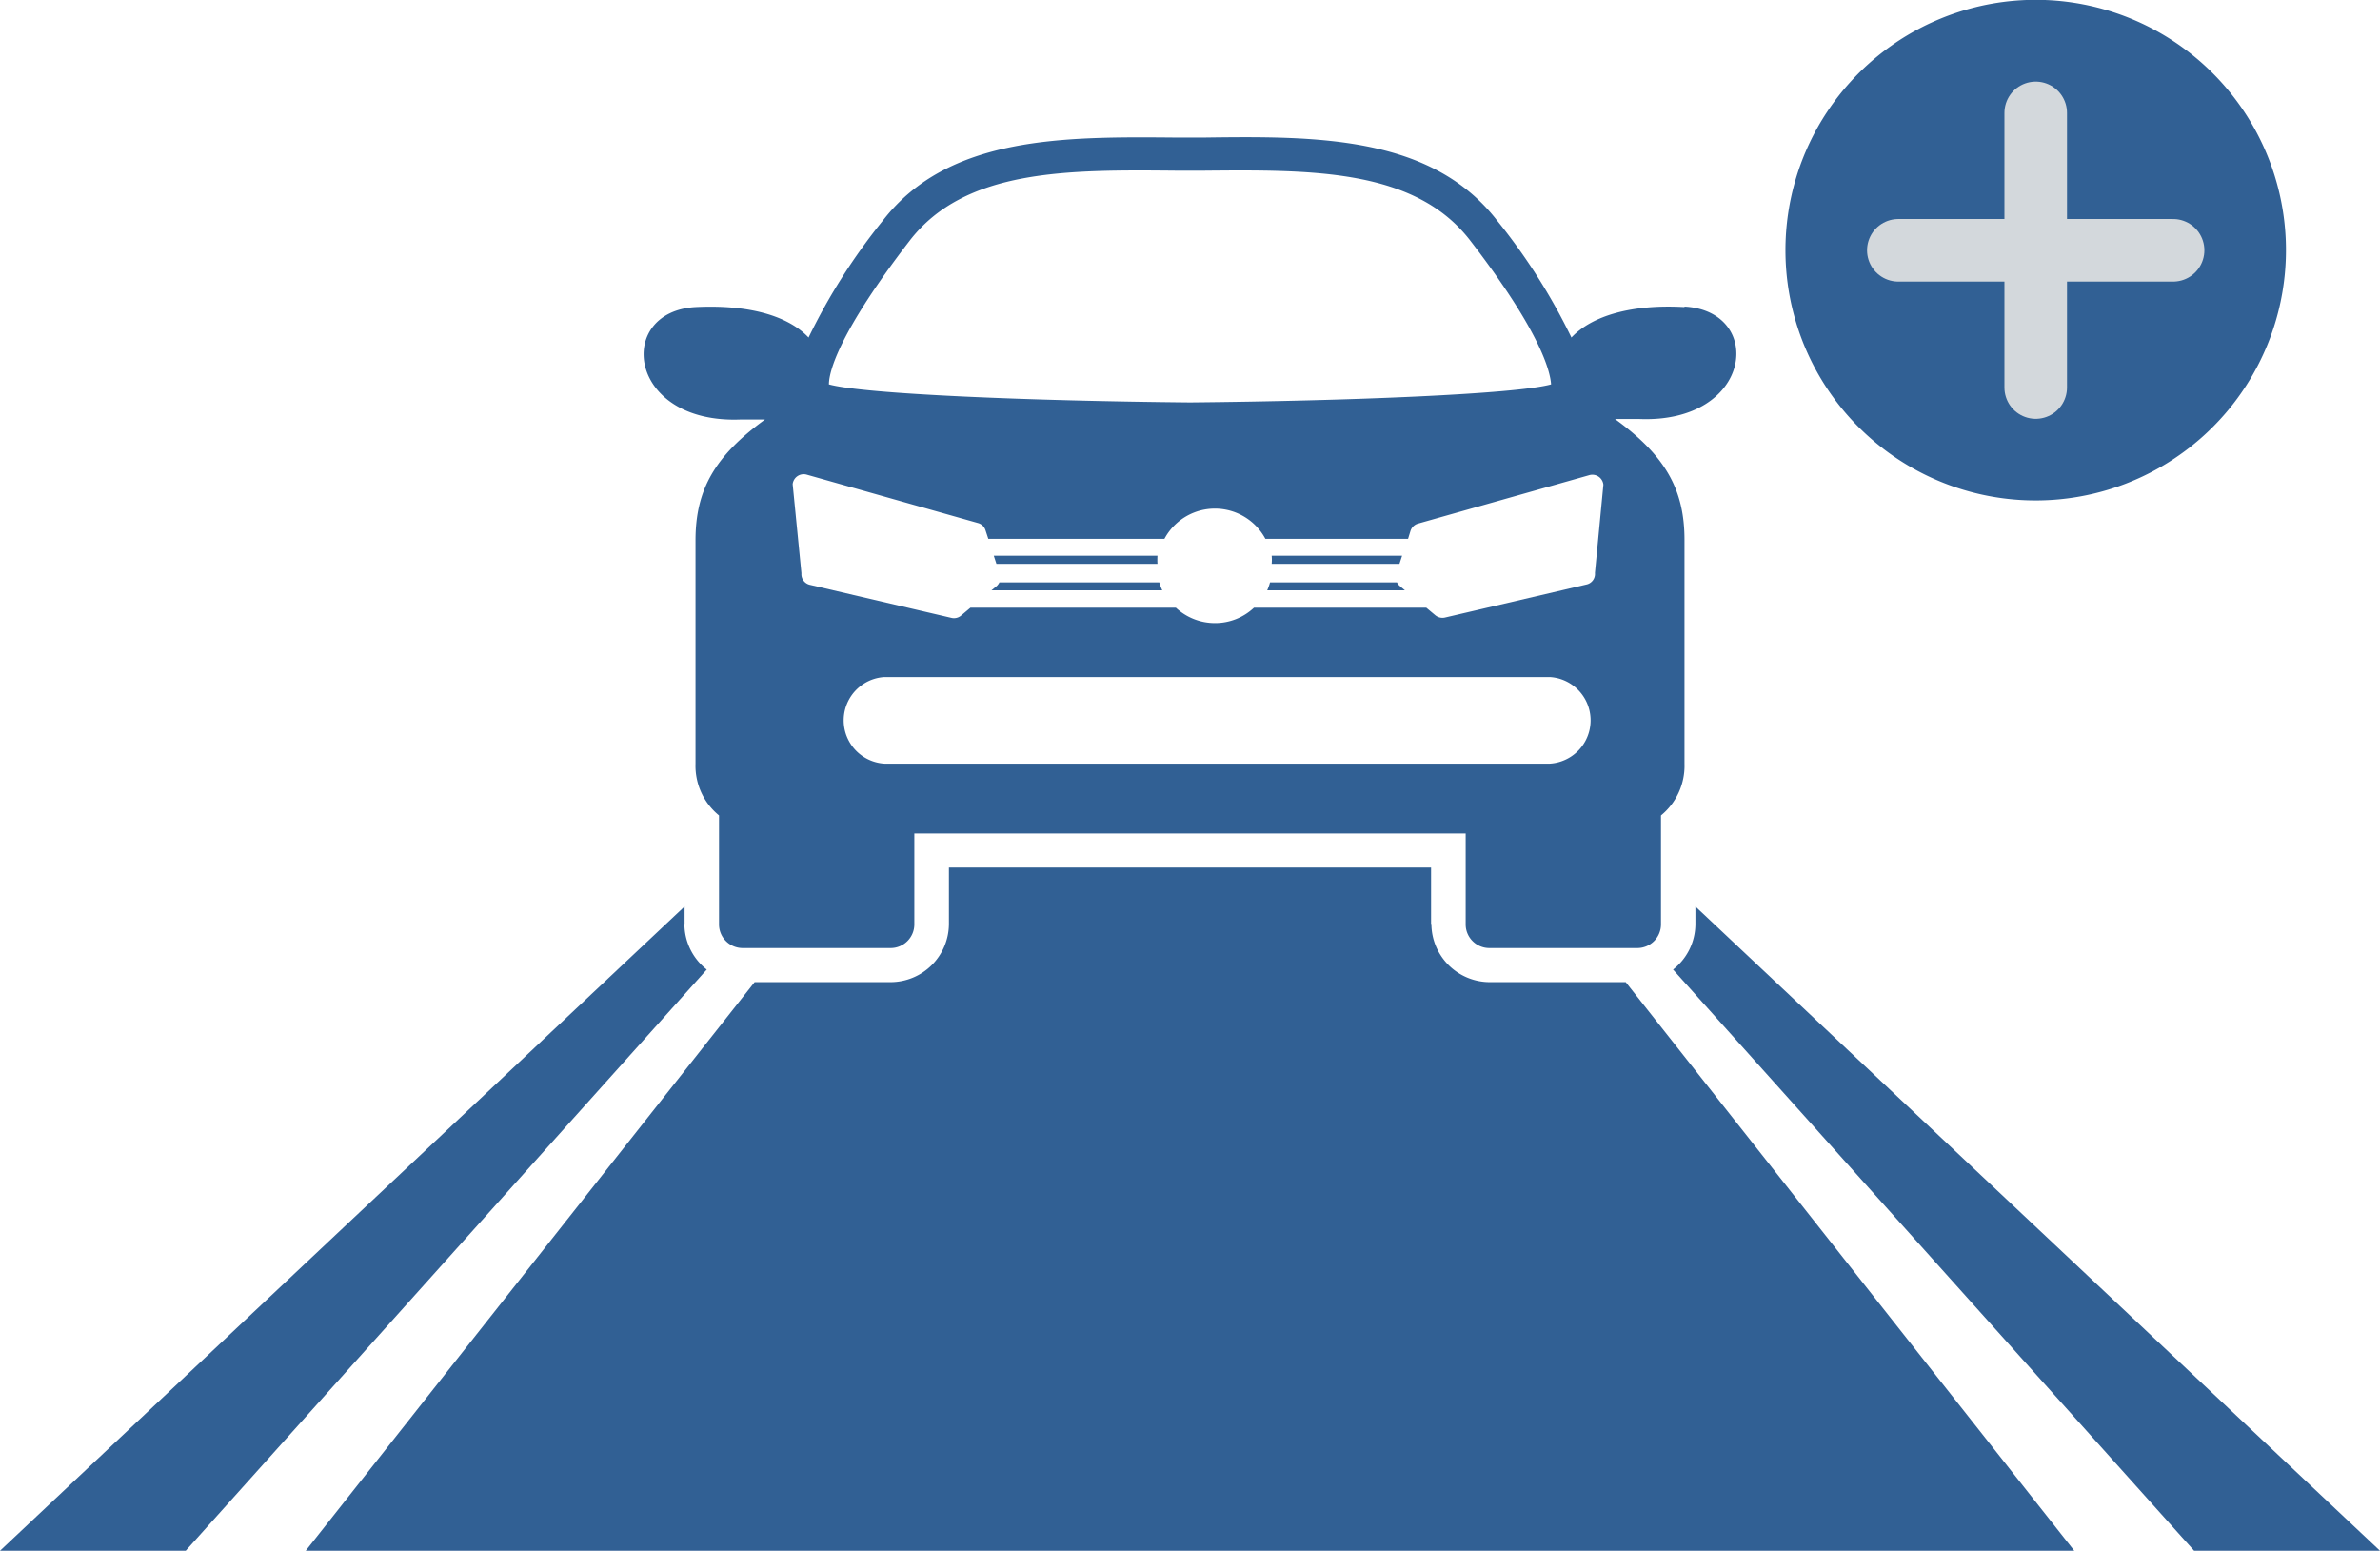 <?xml version="1.0" encoding="UTF-8"?> <svg xmlns="http://www.w3.org/2000/svg" xmlns:xlink="http://www.w3.org/1999/xlink" id="Layer_44" data-name="Layer 44" viewBox="0 0 143.79 93.68"><defs><style>.cls-1,.cls-4{fill:none;}.cls-2{clip-path:url(#clip-path);}.cls-3{fill:#316094;}.cls-4{stroke:#d3d8dc;stroke-linecap:round;stroke-width:3.78px;}</style><clipPath id="clip-path" transform="translate(-152.78 -163.94)"><rect class="cls-1" x="147.34" y="157.39" width="155.32" height="135.21"></rect></clipPath></defs><title>MTI-Optional-Icon</title><g class="cls-2"><path class="cls-3" d="M239.24,219.75v-3.4H210.11v3.4a3.53,3.53,0,0,1-3.52,3.52h-8.22l-27.12,34.35H278.1L251,223.27h-8.22a3.53,3.53,0,0,1-3.52-3.52" transform="translate(-152.78 -163.94)"></path><path class="cls-3" d="M253.86,222.51l31.48,35.11h11.23L255.21,218.7v1.05a3.51,3.51,0,0,1-1.35,2.76" transform="translate(-152.78 -163.94)"></path><path class="cls-3" d="M194.14,219.75V218.7l-41.36,38.92H164l31.48-35.11a3.51,3.51,0,0,1-1.35-2.76" transform="translate(-152.78 -163.94)"></path><path class="cls-3" d="M222.71,198a3.89,3.89,0,0,1,0-.49h-9.89l.16.49Z" transform="translate(-152.78 -163.94)"></path><path class="cls-3" d="M237.33,198l.16-.49h-7.88a2.63,2.63,0,0,1,0,.49Z" transform="translate(-152.78 -163.94)"></path><path class="cls-3" d="M249.14,198.55a.65.65,0,0,1-.52.7l-8.56,2a.68.68,0,0,1-.56-.14l-.55-.46H228.54a3.42,3.42,0,0,1-2.36.93,3.46,3.46,0,0,1-2.36-.93H211.48l-.07,0-.57.48a.66.66,0,0,1-.56.14l-8.56-2a.66.66,0,0,1-.52-.7l-.53-5.38a.67.67,0,0,1,.84-.58l10.37,2.93a.65.65,0,0,1,.44.43l.17.52h10.64a3.46,3.46,0,0,1,6.1,0h8.62L238,196a.67.67,0,0,1,.45-.43l10.36-2.93a.67.67,0,0,1,.84.58Zm-2.72,11.52H206.21a2.62,2.62,0,0,1,0-5.23h40.21a2.62,2.62,0,0,1,0,5.23m-38.69-31.58c3.35-4.36,9.57-4.3,16.15-4.24h1.59c6.58-.06,12.81-.12,16.15,4.24,4.24,5.51,4.82,7.88,4.87,8.67-2.14.59-12.22,1-21.81,1.09-9.6-.09-19.68-.5-21.82-1.09,0-.79.63-3.16,4.87-8.67m46.82,4c-3.18-.18-5.58.51-6.83,1.84a36.68,36.68,0,0,0-4.5-7.08c-4-5.15-11-5.09-17.77-5H223.9c-6.79-.06-13.81-.12-17.77,5a36.68,36.68,0,0,0-4.5,7.08c-1.25-1.33-3.65-2-6.83-1.84-4.88.27-4.14,7.09,2.77,6.79.53,0,1,0,1.43,0-3.05,2.22-4.2,4.26-4.2,7.31v13.49a3.87,3.87,0,0,0,1.42,3.12v6.58a1.43,1.43,0,0,0,1.43,1.43h8.94a1.43,1.43,0,0,0,1.43-1.43v-5.49h33.31v5.49a1.43,1.43,0,0,0,1.43,1.43h8.94a1.43,1.43,0,0,0,1.43-1.43v-6.58a3.87,3.87,0,0,0,1.42-3.12V196.56c0-3.05-1.15-5.09-4.2-7.31.43,0,.9,0,1.43,0,6.91.3,7.65-6.52,2.77-6.79" transform="translate(-152.78 -163.94)"></path><path class="cls-3" d="M222.85,199.12h-9.69a.8.8,0,0,1-.15.21l-.33.27H223a3.41,3.41,0,0,1-.18-.48" transform="translate(-152.78 -163.94)"></path><path class="cls-3" d="M237.18,199.12h-7.67a3.39,3.39,0,0,1-.17.48h8.32l-.32-.27a.65.65,0,0,1-.16-.21" transform="translate(-152.78 -163.94)"></path></g><g class="cls-2"><path class="cls-3" d="M275.77,194.17a15.12,15.12,0,1,0-15.12-15.11,15.11,15.11,0,0,0,15.12,15.11" transform="translate(-152.78 -163.94)"></path></g><line class="cls-4" x1="114.69" y1="15.12" x2="131.29" y2="15.12"></line><line class="cls-4" x1="122.99" y1="6.82" x2="122.99" y2="23.41"></line></svg> 
